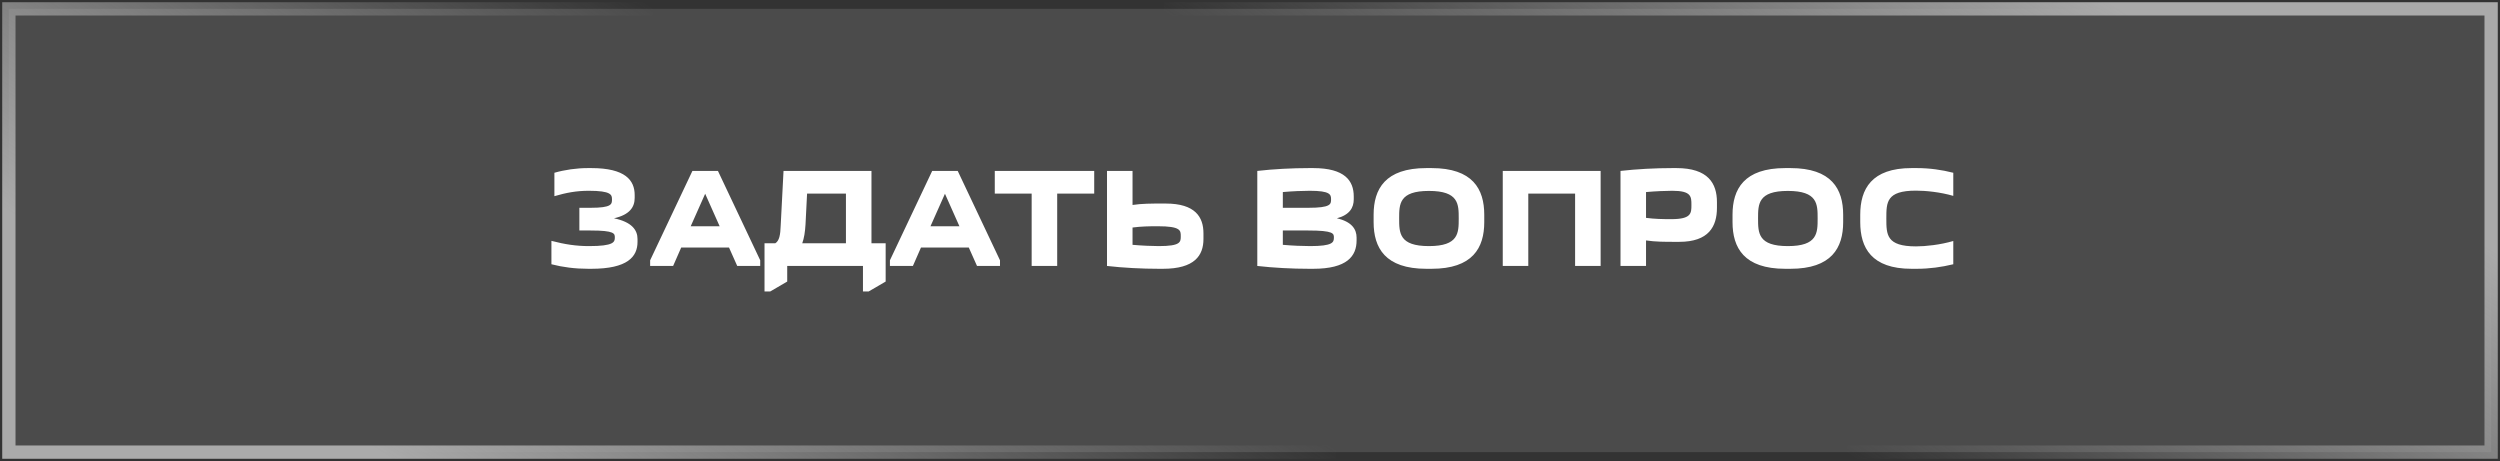 <?xml version="1.0" encoding="UTF-8"?> <svg xmlns="http://www.w3.org/2000/svg" width="282" height="52" viewBox="0 0 282 52" fill="none"><rect x="0" y="0" width="282" height="52" fill="#333333" stroke="none"/><rect x="1" y="1" width="280" height="50" fill="#AAAAAA" fill-opacity="0.2"></rect><path d="M131.308 1L281 1L281 51L208.33 51" stroke="url(#paint0_linear_2634_611)" stroke-width="1.5"></path><path d="M150.692 51L1 51L1 1L73.67 1" stroke="url(#paint1_linear_2634_611)" stroke-width="1.5"></path><path d="M66.696 30.32H66.376C64.872 30.32 63.496 30.144 62.2 29.808V27.168C63.736 27.568 64.984 27.76 66.456 27.76C69.24 27.76 69.352 27.296 69.352 26.8C69.352 26.352 69.352 26 66.6 26H65.352V23.44H66.6C69.032 23.44 69.032 23.024 69.032 22.48C69.032 21.984 68.952 21.52 66.424 21.52C64.984 21.52 63.848 21.744 62.536 22.128V19.488C63.704 19.152 65.032 18.96 66.328 18.96H66.696C70.536 18.96 71.592 20.336 71.592 22V22.32C71.592 23.36 71.032 24.224 69.256 24.624C71.272 25.04 71.912 25.952 71.912 26.96V27.28C71.912 28.96 70.792 30.32 66.696 30.32ZM75.928 30H73.336V29.36L78.104 19.28H80.984L85.752 29.36V30H83.16L82.232 27.92H76.84L75.928 30ZM77.912 25.52H81.176L79.544 21.856L77.912 25.52ZM88.798 30V31.76L86.878 32.88H86.238V27.44H87.454C87.902 27.168 88.03 26.496 88.062 25.44L88.382 19.28H98.302V27.44H99.902V31.76L97.982 32.88H97.342V30H88.798ZM90.494 27.44H95.422V21.84H91.038L90.862 25.312C90.814 26.16 90.702 26.864 90.494 27.44ZM102.975 30H100.383V29.36L105.151 19.28H108.031L112.799 29.36V30H110.207L109.279 27.92H103.887L102.975 30ZM104.959 25.52H108.223L106.591 21.856L104.959 25.52ZM119.251 30H116.371V21.84H112.211V19.28H123.427V21.84H119.251V30ZM135.75 26.32V26.96C135.75 28.816 134.758 30.32 131.174 30.32H130.726C128.79 30.32 126.694 30.208 124.87 30V19.28H127.75V23.12C128.79 22.96 129.894 22.96 131.046 22.96H131.494C134.822 22.96 135.75 24.48 135.75 26.32ZM130.598 25.52C129.606 25.52 128.742 25.536 127.75 25.664V27.616C128.806 27.712 130.038 27.76 130.71 27.76C133.19 27.76 133.19 27.296 133.19 26.64C133.19 26 133.19 25.52 130.598 25.52ZM141.823 19.28C143.647 19.072 145.743 18.96 147.679 18.96H148.127C151.711 18.96 152.703 20.4 152.703 22.16V22.48C152.703 23.424 152.239 24.24 150.799 24.624C152.479 25.008 153.023 25.856 153.023 26.8V27.12C153.023 28.88 151.967 30.32 148.127 30.32H147.679C145.743 30.32 143.647 30.208 141.823 30V19.28ZM147.743 21.52C146.959 21.52 145.759 21.568 144.703 21.664V23.44H147.551C150.143 23.44 150.143 23.024 150.143 22.48C150.143 21.952 150.063 21.52 147.743 21.52ZM147.551 26H144.703V27.616C145.759 27.712 146.943 27.76 147.791 27.76C150.351 27.76 150.463 27.328 150.463 26.8C150.463 26.352 150.463 26 147.551 26ZM154.944 25.056V24.224C154.944 21.328 156.24 18.96 160.896 18.96H161.472C166.128 18.96 167.424 21.328 167.424 24.224V25.056C167.424 27.952 166.128 30.32 161.472 30.32H160.896C156.24 30.32 154.944 27.952 154.944 25.056ZM157.824 24.64C157.824 26.272 157.824 27.76 161.184 27.76C164.544 27.76 164.544 26.272 164.544 24.64C164.544 23.024 164.544 21.536 161.184 21.536C157.824 21.536 157.824 23.024 157.824 24.64ZM169.511 19.28H180.551V30H177.671V21.84H172.391V30H169.511V19.28ZM193.672 22.8V23.44C193.672 25.552 192.744 27.28 189.416 27.28H188.968C187.816 27.28 186.712 27.28 185.672 27.12V30H182.792V19.28C184.616 19.072 186.712 18.96 188.648 18.96H189.096C192.68 18.96 193.672 20.688 193.672 22.8ZM188.52 24.72C190.792 24.72 190.792 24.048 190.792 23.12C190.792 22.176 190.792 21.52 188.632 21.52C187.96 21.52 186.728 21.568 185.672 21.664V24.576C186.664 24.704 187.528 24.72 188.52 24.72ZM195.429 25.056V24.224C195.429 21.328 196.725 18.96 201.381 18.96H201.957C206.613 18.96 207.909 21.328 207.909 24.224V25.056C207.909 27.952 206.613 30.32 201.957 30.32H201.381C196.725 30.32 195.429 27.952 195.429 25.056ZM198.309 24.64C198.309 26.272 198.309 27.76 201.669 27.76C205.029 27.76 205.029 26.272 205.029 24.64C205.029 23.024 205.029 21.536 201.669 21.536C198.309 21.536 198.309 23.024 198.309 24.64ZM209.835 25.056V24.224C209.835 21.328 211.099 18.96 215.627 18.96H216.203C217.643 18.96 219.019 19.152 220.331 19.488V22.096C218.859 21.664 217.211 21.504 216.123 21.504C212.779 21.504 212.779 22.816 212.779 24.64C212.779 26.464 212.779 27.792 216.123 27.792C217.211 27.792 218.859 27.616 220.331 27.184V29.808C219.019 30.128 217.643 30.32 216.203 30.32H215.627C211.099 30.32 209.835 27.952 209.835 25.056Z" fill="white"></path><defs><linearGradient id="paint0_linear_2634_611" x1="281" y1="28.048" x2="249.019" y2="77.504" gradientUnits="userSpaceOnUse"><stop stop-color="#AAAAAA"></stop><stop offset="1" stop-color="#AAAAAA" stop-opacity="0"></stop></linearGradient><linearGradient id="paint1_linear_2634_611" x1="1" y1="23.952" x2="32.981" y2="-25.505" gradientUnits="userSpaceOnUse"><stop stop-color="#AAAAAA"></stop><stop offset="1" stop-color="#AAAAAA" stop-opacity="0"></stop></linearGradient></defs></svg> 